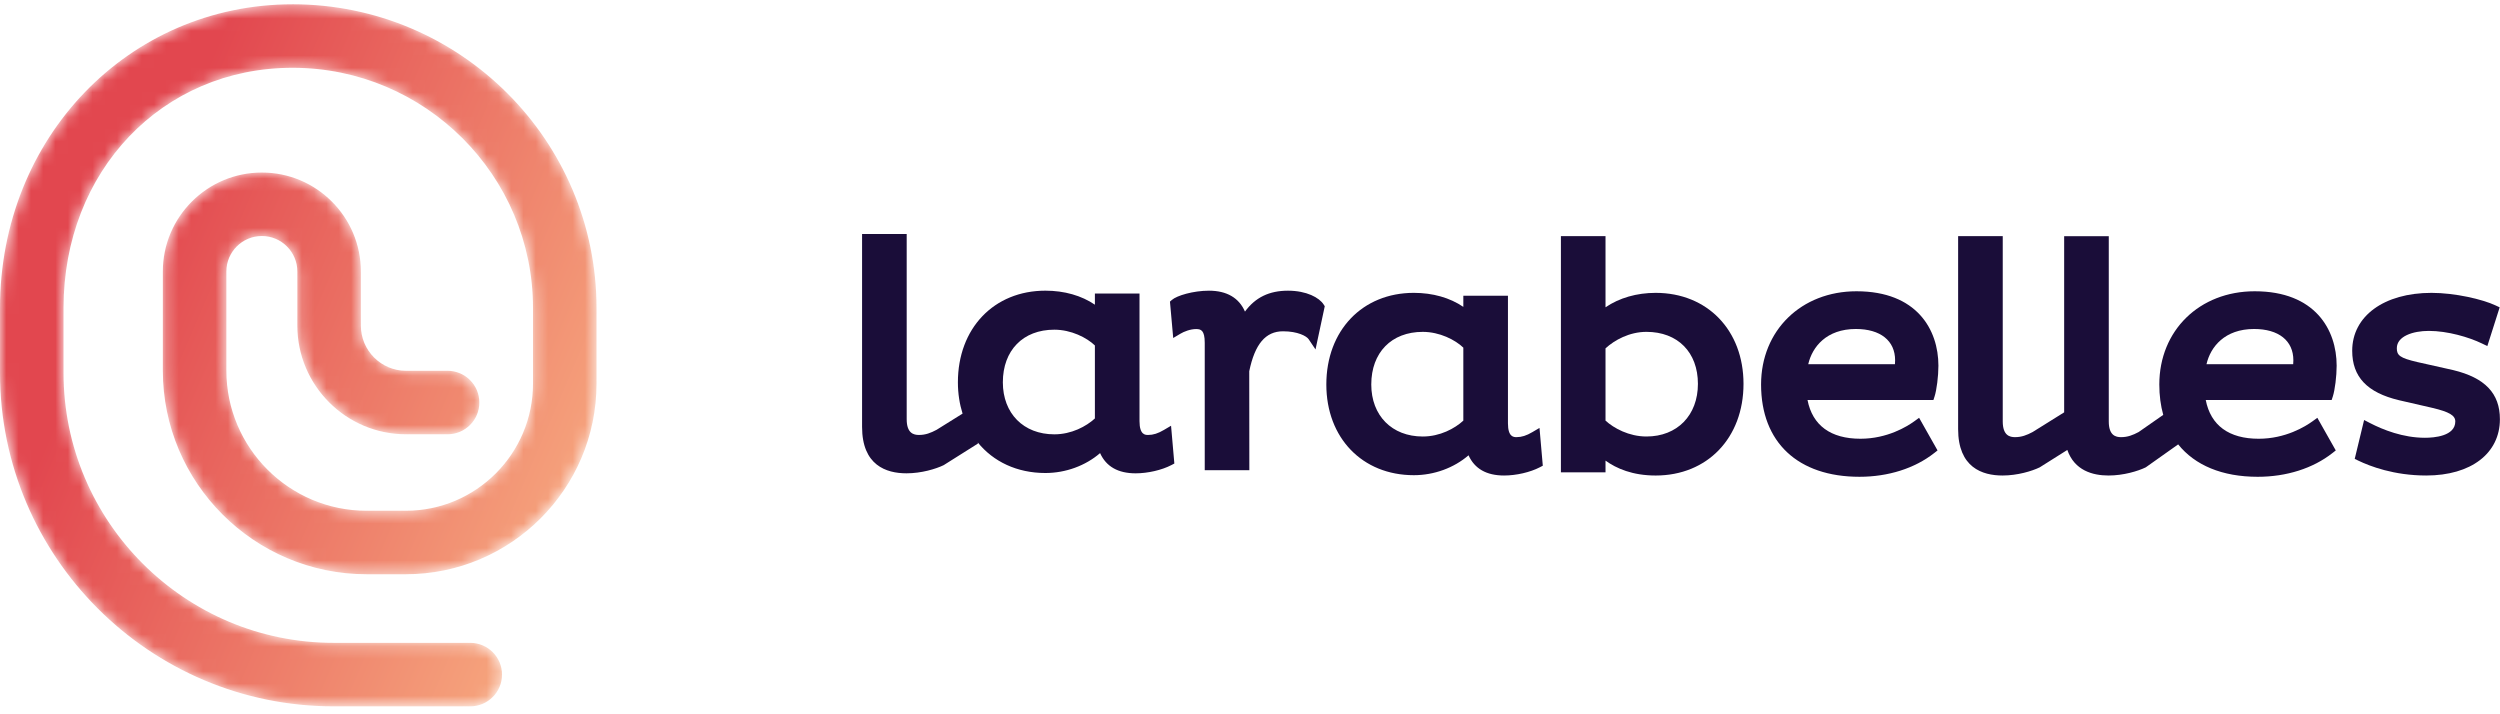 <svg height="58" viewBox="0 0 203 58" width="203" xmlns="http://www.w3.org/2000/svg" xmlns:xlink="http://www.w3.org/1999/xlink"><linearGradient id="a" x1="13.902%" x2="119.762%" y1="50%" y2="103.646%"><stop offset="0" stop-color="#e2474f"/><stop offset="1" stop-color="#fecb90"/></linearGradient><mask id="b" fill="#fff"><path d="m23.758.349c-13.322 0-23.758 10.835-23.758 24.668v5.254c0 14.934 12.155 27.085 27.097 27.085h11.088c1.424 0 2.579-1.154 2.579-2.578 0-1.424-1.155-2.578-2.579-2.578h-11.088c-12.097 0-21.939-9.837-21.939-21.929v-5.254c0-11.124 7.997-19.512 18.601-19.512 10.764 0 19.521 8.753 19.521 19.512v6.136c0 5.691-4.632 10.321-10.327 10.321h-3.182c-6.28 0-11.39-5.107-11.39-11.385v-8.043c0-1.588 1.293-2.881 2.882-2.881 1.589 0 2.881 1.293 2.881 2.881v4.394c0 4.865 3.961 8.824 8.828 8.824h3.372c1.424 0 2.578-1.154 2.578-2.578 0-1.423-1.155-2.577-2.578-2.577h-3.372c-2.023 0-3.67-1.647-3.67-3.669v-4.394c0-4.431-3.606-8.036-8.039-8.036-4.433 0-8.041 3.605-8.041 8.036v8.043c0 9.12 7.423 16.54 16.548 16.54h3.182c8.538 0 15.485-6.943 15.485-15.477v-6.136c0-13.602-11.071-24.668-24.679-24.668z" fill="#fff" fill-rule="evenodd"/></mask><g fill="none" fill-rule="evenodd"><g fill="#1a0d39" transform="translate(70 19)"><path d="m18.905 14.979c-.7.642-1.895 1.289-3.296 1.289-2.5 0-4.178-1.698-4.178-4.223 0-2.597 1.64-4.274 4.178-4.274 1.371 0 2.636.645 3.296 1.281zm5.603.934c-.475.281-.869.406-1.278.406-.228 0-.702 0-.702-1.119v-10.364h-3.623v.906c-1.084-.739-2.478-1.139-4.019-1.139-4.183 0-7.105 3.06-7.105 7.442 0 .912.136 1.761.379 2.541l-2.112 1.317c-.469.249-.89.416-1.428.416-.428 0-.997-.133-.997-1.275v-15.045h-3.623v15.666c0 3.115 1.959 3.769 3.603 3.769 1.219 0 2.39-.357 3.023-.663l2.779-1.751-.008-.089c1.261 1.554 3.181 2.478 5.488 2.478 1.649 0 3.26-.595 4.442-1.616.492 1.091 1.459 1.642 2.886 1.642.986 0 2.125-.263 2.902-.669l.242-.127-.268-3.068z"/><path d="m34.583 4.604c-1.517 0-2.647.544-3.492 1.697-.483-1.115-1.478-1.697-2.925-1.697-1.27 0-2.606.396-3.011.752l-.154.136.264 2.954.581-.346c.294-.176.805-.38 1.277-.38.385 0 .702.084.702 1.119v10.339h3.622l-.008-8.034c.457-2.212 1.329-3.243 2.743-3.243 1.202 0 1.913.394 2.08.642l.558.833.75-3.508-.087-.138c-.354-.561-1.388-1.126-2.9-1.126"/><path d="m63.692 16.444c-1.42 0-2.647-.671-3.324-1.289v-5.868c.722-.667 1.937-1.34 3.324-1.34 2.538 0 4.179 1.657 4.179 4.223 0 2.557-1.68 4.274-4.179 4.274m.749-11.664c-1.541 0-2.955.411-4.073 1.172v-5.776h-3.622v19.177h3.622v-.951c.885.64 2.198 1.21 4.073 1.21 4.199 0 7.132-3.061 7.132-7.442 0-4.351-2.933-7.39-7.132-7.39"/><path d="m83.87 10.573h-7.041c.324-1.406 1.479-2.859 3.864-2.859 1.997 0 3.19.95 3.19 2.541 0 .1-.005.209-.014.318zm3.215 2.625c.173-.529.314-1.653.314-2.502 0-2.922-1.747-6.045-6.652-6.045-4.489 0-7.748 3.184-7.748 7.571 0 4.692 2.986 7.493 7.989 7.493 2.336 0 4.491-.685 6.069-1.927l.271-.214-1.497-2.649-.388.282c-.589.426-2.193 1.419-4.374 1.419-2.419 0-3.897-1.084-4.299-3.144h10.223z"/><path d="m116.207 10.573h-7.04c.324-1.406 1.478-2.859 3.864-2.859 1.998 0 3.19.95 3.19 2.541 0 .1-.005.209-.014.318zm3.216 2.625c.173-.529.313-1.653.313-2.502 0-2.922-1.747-6.045-6.652-6.045-4.489 0-7.748 3.184-7.748 7.571 0 .892.11 1.716.319 2.466l-1.999 1.394c-.469.249-.891.415-1.428.415-.428 0-.996-.133-.996-1.275v-15.045h-3.623v14.306l-2.562 1.599c-.469.249-.891.415-1.428.415-.428 0-.997-.133-.997-1.275v-15.045h-3.623v15.666c0 3.115 1.96 3.769 3.603 3.769 1.218 0 2.39-.357 3.022-.663l2.242-1.413c.582 1.669 2.058 2.076 3.345 2.076 1.218 0 2.39-.357 3.023-.663l2.633-1.865c1.357 1.693 3.568 2.632 6.457 2.632 2.336 0 4.491-.685 6.069-1.927l.271-.214-1.497-2.649-.388.282c-.589.426-2.192 1.419-4.374 1.419-2.419 0-3.897-1.084-4.299-3.144h10.223z"/><path d="m129.197 11.051-2.892-.648c-1.462-.339-1.683-.557-1.683-1.13 0-.97 1.306-1.404 2.6-1.404 1.521 0 3.258.511 4.305 1.018l.445.214 1.001-3.145-.324-.152c-1.069-.504-3.31-1.024-5.212-1.024-3.851 0-6.438 1.889-6.438 4.7 0 2.121 1.207 3.397 3.8 4.017l2.698.62c1.383.328 1.873.616 1.873 1.104 0 1.198-1.726 1.326-2.468 1.326-1.775 0-3.402-.649-4.454-1.193l-.483-.25-.762 3.157.297.144c.932.45 2.887 1.206 5.509 1.206 3.635 0 5.983-1.794 5.983-4.571 0-2.096-1.206-3.364-3.795-3.989"/><path d="m48.822 15.156c-.7.642-1.895 1.289-3.296 1.289-2.5 0-4.179-1.698-4.179-4.223 0-2.597 1.641-4.274 4.179-4.274 1.371 0 2.635.645 3.296 1.281zm5.603.934c-.475.281-.869.406-1.278.406-.228 0-.702 0-.702-1.119v-10.364h-3.623v.906c-1.084-.739-2.478-1.139-4.019-1.139-4.184 0-7.105 3.06-7.105 7.442 0 4.336 2.922 7.364 7.105 7.364 1.649 0 3.26-.595 4.442-1.616.492 1.091 1.459 1.642 2.886 1.642.985 0 2.125-.263 2.902-.669l.242-.127-.268-3.068z"/></g><path d="m23.758.349c-13.322 0-23.758 10.835-23.758 24.668v5.254c0 14.934 12.155 27.085 27.097 27.085h11.088c1.424 0 2.579-1.154 2.579-2.578s-1.155-2.578-2.579-2.578h-11.088c-12.097 0-21.939-9.837-21.939-21.929v-5.254c0-11.124 7.997-19.512 18.601-19.512 10.764 0 19.521 8.753 19.521 19.512v6.136c0 5.691-4.632 10.321-10.327 10.321h-3.182c-6.28 0-11.39-5.107-11.39-11.385v-8.043c0-1.588 1.293-2.881 2.882-2.881 1.589 0 2.881 1.293 2.881 2.881v4.394c0 4.865 3.961 8.824 8.828 8.824h3.372c1.424 0 2.578-1.154 2.578-2.578 0-1.423-1.155-2.577-2.578-2.577h-3.372c-2.023 0-3.67-1.647-3.67-3.669v-4.394c0-4.431-3.606-8.036-8.039-8.036s-8.041 3.605-8.041 8.036v8.043c0 9.12 7.423 16.54 16.548 16.54h3.182c8.538 0 15.485-6.943 15.485-15.477v-6.136c0-13.602-11.071-24.668-24.679-24.668z" fill="url(#a)" mask="url(#b)"/></g></svg>